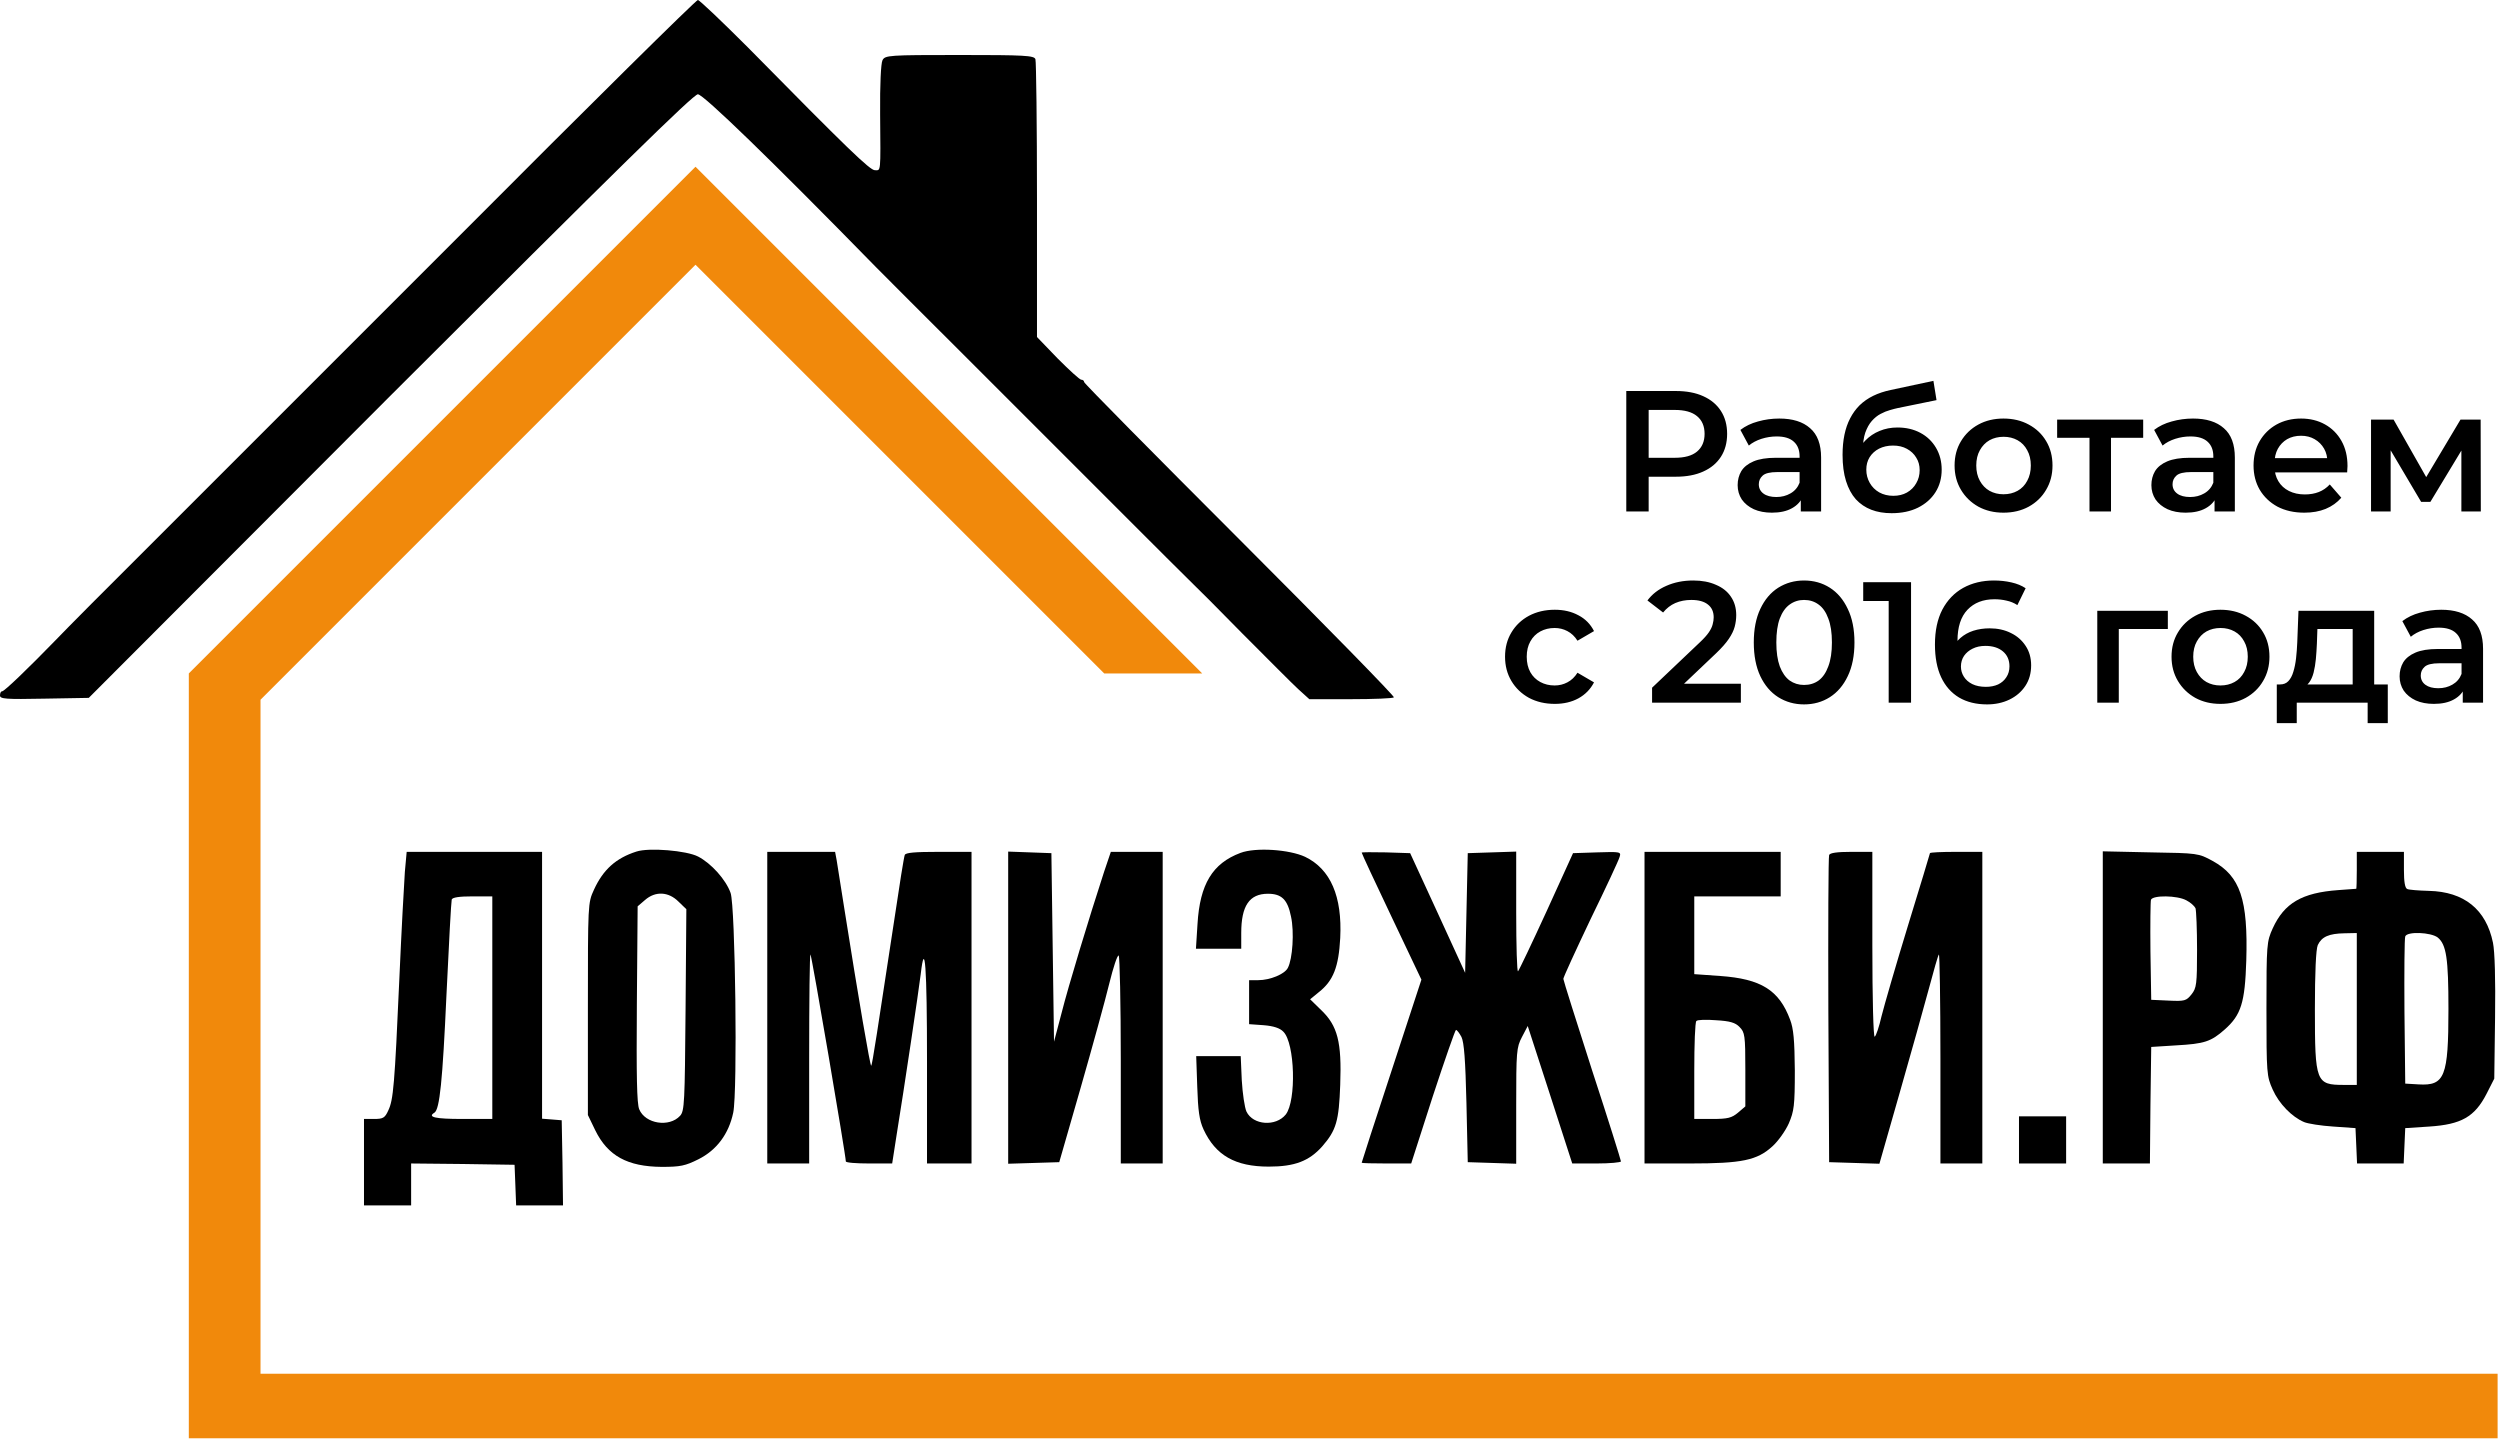 <?xml version="1.0" encoding="UTF-8"?> <svg xmlns="http://www.w3.org/2000/svg" width="523" height="301" viewBox="0 0 523 301" fill="none"> <path d="M96.362 49.085C69.409 76.038 40.265 105.182 31.609 113.838C22.899 122.493 13.915 131.533 11.614 133.943C6.026 139.695 0.931 144.626 0.438 144.626C0.164 144.626 0 145.009 0 145.502C0 146.214 1.15 146.324 9.258 146.159L18.571 145.995L81.626 82.831C129.013 35.499 145.064 19.722 145.995 19.722C147.145 19.722 161.334 33.472 183.357 55.988C185.822 58.453 193.93 66.615 201.435 74.066C208.885 81.516 222.581 95.212 231.839 104.47C241.097 113.728 249.096 121.726 249.643 122.22C250.191 122.713 254.848 127.369 259.942 132.573C265.092 137.723 270.296 142.982 271.556 144.132L273.912 146.269H282.568C287.334 146.269 291.442 146.105 291.607 145.886C291.826 145.721 277.308 130.875 259.395 112.961C241.481 95.047 226.799 80.201 226.799 79.927C226.799 79.654 226.525 79.434 226.196 79.434C225.868 79.434 223.676 77.407 221.266 74.997L216.938 70.505V41.854C216.938 26.131 216.774 12.874 216.61 12.381C216.336 11.614 214.418 11.504 200.723 11.504C185.877 11.504 185.164 11.559 184.617 12.6C184.288 13.257 184.069 17.64 184.124 23.94C184.233 36.43 184.288 35.609 183.028 35.609C181.987 35.609 177.44 31.226 156.458 9.916C151.035 4.492 146.324 1.89394e-05 145.995 1.89394e-05C145.612 1.89394e-05 123.26 22.077 96.362 49.085Z" fill="black"></path> <path d="M133.121 178.153C128.848 179.523 126.164 181.933 124.247 186.151C122.987 188.891 122.987 189.055 122.987 211.077V233.264L124.52 236.442C127.15 241.81 131.259 244.056 138.435 244.111C142.325 244.111 143.366 243.892 146.105 242.522C149.939 240.605 152.459 237.209 153.391 232.771C154.322 228.334 153.829 189.603 152.843 186.809C151.857 184.015 148.789 180.618 146.05 179.194C143.639 177.934 135.751 177.277 133.121 178.153ZM141.941 188.617L143.585 190.205L143.42 211.296C143.256 230.635 143.201 232.442 142.27 233.429C140.024 235.894 134.984 235.127 133.724 232.059C133.231 230.909 133.121 225.102 133.231 210.037L133.395 189.603L134.929 188.288C137.12 186.371 139.859 186.535 141.941 188.617Z" fill="black"></path> <path d="M259.504 178.427C253.642 180.618 251.013 185.001 250.52 193.273L250.191 198.477H254.957H259.668V195.19C259.668 189.493 261.367 186.973 265.256 186.973C268.105 186.973 269.365 188.178 270.077 191.739C270.789 194.971 270.406 200.614 269.42 202.477C268.762 203.791 265.695 205.051 263.229 205.051H261.312V209.653V214.255L264.38 214.474C266.407 214.638 267.776 215.077 268.488 215.843C270.899 218.254 271.228 230.251 268.981 233.155C266.9 235.729 262.134 235.401 260.764 232.552C260.381 231.73 259.942 228.772 259.778 225.978L259.559 220.938H254.902H250.246L250.465 227.348C250.629 232.388 250.903 234.36 251.78 236.277C254.3 241.701 258.408 244.056 265.421 244.056C270.844 244.056 273.857 242.906 276.596 239.838C279.554 236.442 280.102 234.524 280.376 226.91C280.705 217.98 279.828 214.583 276.377 211.297L274.076 209.05L275.884 207.571C278.952 205.161 280.048 202.257 280.376 196.231C280.814 187.521 278.349 181.824 273.035 179.249C269.748 177.715 262.681 177.222 259.504 178.427Z" fill="black"></path> <path d="M84.694 182.426C84.529 184.782 83.981 194.807 83.543 204.777C82.557 227.074 82.283 230.087 81.242 232.278C80.53 233.867 80.147 234.086 78.284 234.086H76.147V243.125V252.164H81.078H86.008V247.782V243.399L96.855 243.509L107.647 243.673L107.812 247.891L107.976 252.164H112.907H117.782L117.673 243.235L117.508 234.36L115.481 234.196L113.4 234.031V206.092V178.208H99.211H85.077L84.694 182.426ZM102.991 210.803V234.086H96.691C91.048 234.086 89.35 233.703 90.884 232.771C91.98 232.059 92.582 226.252 93.404 208.064C93.897 197.491 94.39 188.562 94.5 188.178C94.664 187.74 96.034 187.521 98.882 187.521H102.991V210.803Z" fill="black"></path> <path d="M160.512 210.803V243.399H164.895H169.278V221.376C169.278 209.269 169.387 199.518 169.551 199.683C169.825 199.902 176.947 241.755 176.947 242.961C176.947 243.235 179.138 243.399 181.823 243.399H186.644L187.52 237.756C189.164 227.622 192.231 207.023 192.615 203.791C193.491 196.231 193.93 202.148 193.93 222.034V243.399H198.586H203.243V210.803V178.208H196.395C191.355 178.208 189.437 178.372 189.273 178.865C189.109 179.249 188.123 185.384 187.082 192.451C183.576 215.515 182.48 222.746 182.261 222.965C182.042 223.129 179.631 209.05 176.618 189.986C175.906 185.439 175.194 180.947 175.03 179.961L174.701 178.208H167.634H160.512V210.803Z" fill="black"></path> <path d="M210.912 210.803V243.454L216.281 243.289L221.595 243.125L226.087 227.512C228.552 218.911 231.236 209.16 232.058 205.763C232.88 202.422 233.756 199.737 234.03 199.902C234.249 200.066 234.469 209.927 234.469 221.815V243.399H238.851H243.234V210.803V178.208H237.81H232.387L230.962 182.426C227.785 192.177 223.512 206.256 222.088 211.899L220.499 217.925L220.225 198.203L219.951 178.482L215.459 178.317L210.912 178.153V210.803Z" fill="black"></path> <path d="M284.868 178.372C284.868 178.537 287.662 184.563 291.114 191.794L297.359 204.942L291.114 224.006C287.662 234.469 284.868 243.125 284.868 243.235C284.868 243.344 287.169 243.399 290.018 243.399H295.222L299.714 229.429C302.234 221.76 304.426 215.46 304.59 215.46C304.809 215.46 305.302 216.117 305.74 216.939C306.288 218.089 306.562 221.705 306.781 230.799L307.055 243.125L312.15 243.289L317.19 243.454V231.347C317.19 220.007 317.245 219.13 318.395 216.939L319.6 214.638L324.257 228.991L328.913 243.399H334.008C336.802 243.399 339.103 243.18 339.103 242.961C339.103 242.742 336.419 234.141 333.077 223.951C329.79 213.707 327.051 205.051 327.051 204.777C327.051 204.449 329.626 198.861 332.748 192.287C335.926 185.768 338.665 179.906 338.829 179.249C339.158 178.208 338.993 178.153 334.118 178.317L329.078 178.482L323.545 190.644C320.477 197.327 317.793 202.97 317.573 203.189C317.354 203.408 317.19 197.875 317.19 190.863V178.153L312.15 178.317L307.055 178.482L306.781 190.972L306.507 203.517L300.755 190.972L295.003 178.482L289.908 178.317C287.169 178.263 284.868 178.263 284.868 178.372Z" fill="black"></path> <path d="M344.033 210.803V243.399H353.511C364.467 243.399 367.59 242.742 370.822 239.783C371.972 238.742 373.506 236.606 374.218 235.017C375.314 232.442 375.478 231.347 375.478 223.951C375.424 217.596 375.205 215.186 374.492 213.323C372.191 207.133 368.411 204.777 359.865 204.175L354.442 203.791V195.683V187.521H363.481H372.52V182.864V178.208H358.277H344.033V210.803ZM363.919 214.857C365.015 215.953 365.125 216.61 365.125 223.732V231.456L363.591 232.771C362.276 233.867 361.454 234.086 358.222 234.086H354.442V224.061C354.442 218.528 354.606 213.816 354.88 213.597C355.099 213.323 356.962 213.269 358.989 213.433C361.892 213.597 363.043 213.926 363.919 214.857Z" fill="black"></path> <path d="M382.655 178.865C382.491 179.249 382.436 193.876 382.491 211.351L382.655 243.125L387.914 243.289L393.173 243.454L397.446 228.498C399.802 220.281 402.541 210.475 403.527 206.804C404.513 203.079 405.444 199.847 405.609 199.683C405.773 199.518 405.937 209.27 405.937 221.376V243.399H410.32H414.703V210.803V178.208H409.224C406.211 178.208 403.746 178.317 403.746 178.482C403.746 178.591 401.664 185.439 399.144 193.657C396.624 201.874 394.159 210.42 393.611 212.611C393.118 214.803 392.461 216.72 392.187 216.884C391.913 217.049 391.694 208.941 391.694 197.71V178.208H387.311C384.298 178.208 382.819 178.427 382.655 178.865Z" fill="black"></path> <path d="M439.903 210.749V243.399H444.833H449.763L449.873 231.182L450.037 219.021L455.242 218.692C461.158 218.363 462.528 217.925 465.431 215.35C468.828 212.337 469.649 209.763 469.923 200.943C470.307 188.178 468.663 183.303 462.911 180.125C459.898 178.482 459.789 178.482 449.928 178.317L439.903 178.098V210.749ZM457.378 188.343C458.255 188.781 459.076 189.548 459.295 189.986C459.46 190.479 459.624 194.423 459.624 198.696C459.624 205.873 459.515 206.695 458.474 208.009C457.378 209.379 457.049 209.489 453.653 209.324L450.037 209.16L449.873 199.025C449.818 193.492 449.873 188.617 449.982 188.233C450.366 187.247 455.461 187.302 457.378 188.343Z" fill="black"></path> <path d="M493.042 182.043C493.042 184.124 492.987 185.877 492.932 185.932C492.822 185.932 491.179 186.042 489.207 186.206C481.537 186.754 477.867 188.945 475.456 194.204C474.196 196.998 474.142 197.491 474.142 211.077C474.142 224.609 474.196 225.156 475.456 227.95C476.771 230.909 479.51 233.702 482.03 234.743C482.797 235.072 485.536 235.51 488.111 235.675L492.768 236.003L492.932 239.674L493.096 243.399H497.972H502.848L503.012 239.674L503.176 236.003L508.216 235.675C514.9 235.236 517.694 233.648 520.159 228.882L521.802 225.649L521.967 212.94C522.076 204.887 521.912 199.08 521.528 197.217C520.104 190.26 515.502 186.535 508.107 186.37C506.025 186.316 503.943 186.151 503.615 185.987C503.121 185.823 502.902 184.508 502.902 181.988V178.208H497.972H493.042V182.043ZM493.042 211.077V226.964H490.357C484.495 226.964 484.276 226.416 484.276 211.132C484.276 203.463 484.495 198.587 484.879 197.71C485.701 195.957 487.235 195.3 490.467 195.245L493.042 195.19V211.077ZM509.969 196.122C511.777 197.601 512.215 200.504 512.215 211.077C512.215 225.266 511.448 227.183 505.97 226.855L503.176 226.69L503.012 211.625C502.957 203.353 503.012 196.286 503.176 195.903C503.56 194.807 508.545 195.026 509.969 196.122Z" fill="black"></path> <path d="M422.372 238.469V243.399H427.303H432.233V238.469V233.538H427.303H422.372V238.469Z" fill="black"></path> <path d="M251.5 140.885H233H231L145.5 55.385L54.5 146.385V287.385H522.5V300.885H39.5V140.885L145.5 34.885L251.5 140.885Z" fill="#F1890B"></path> <path d="M340.219 107V81.8H350.587C352.819 81.8 354.727 82.16 356.311 82.88C357.919 83.6 359.155 84.632 360.019 85.976C360.883 87.32 361.315 88.916 361.315 90.764C361.315 92.612 360.883 94.208 360.019 95.552C359.155 96.896 357.919 97.928 356.311 98.648C354.727 99.368 352.819 99.728 350.587 99.728H342.811L344.899 97.532V107H340.219ZM344.899 98.036L342.811 95.768H350.371C352.435 95.768 353.983 95.336 355.015 94.472C356.071 93.584 356.599 92.348 356.599 90.764C356.599 89.156 356.071 87.92 355.015 87.056C353.983 86.192 352.435 85.76 350.371 85.76H342.811L344.899 83.456V98.036ZM376.727 107V103.112L376.475 102.284V95.48C376.475 94.16 376.079 93.14 375.287 92.42C374.495 91.676 373.295 91.304 371.687 91.304C370.607 91.304 369.539 91.472 368.483 91.808C367.451 92.144 366.575 92.612 365.855 93.212L364.091 89.936C365.123 89.144 366.347 88.556 367.763 88.172C369.203 87.764 370.691 87.56 372.227 87.56C375.011 87.56 377.159 88.232 378.671 89.576C380.207 90.896 380.975 92.948 380.975 95.732V107H376.727ZM370.679 107.252C369.239 107.252 367.979 107.012 366.899 106.532C365.819 106.028 364.979 105.344 364.379 104.48C363.803 103.592 363.515 102.596 363.515 101.492C363.515 100.412 363.767 99.44 364.271 98.576C364.799 97.712 365.651 97.028 366.827 96.524C368.003 96.02 369.563 95.768 371.507 95.768H377.087V98.756H371.831C370.295 98.756 369.263 99.008 368.735 99.512C368.207 99.992 367.943 100.592 367.943 101.312C367.943 102.128 368.267 102.776 368.915 103.256C369.563 103.736 370.463 103.976 371.615 103.976C372.719 103.976 373.703 103.724 374.567 103.22C375.455 102.716 376.091 101.972 376.475 100.988L377.231 103.688C376.799 104.816 376.019 105.692 374.891 106.316C373.787 106.94 372.383 107.252 370.679 107.252ZM395.724 107.36C394.14 107.36 392.724 107.12 391.476 106.64C390.228 106.16 389.148 105.428 388.236 104.444C387.348 103.436 386.664 102.164 386.184 100.628C385.704 99.092 385.464 97.268 385.464 95.156C385.464 93.62 385.596 92.216 385.86 90.944C386.124 89.672 386.52 88.532 387.048 87.524C387.576 86.492 388.236 85.58 389.028 84.788C389.844 83.996 390.792 83.336 391.872 82.808C392.952 82.28 394.176 81.872 395.544 81.584L404.472 79.676L405.12 83.708L397.02 85.364C396.564 85.46 396.012 85.604 395.364 85.796C394.74 85.964 394.092 86.228 393.42 86.588C392.772 86.924 392.16 87.416 391.584 88.064C391.032 88.688 390.576 89.504 390.216 90.512C389.88 91.496 389.712 92.732 389.712 94.22C389.712 94.676 389.724 95.024 389.748 95.264C389.796 95.48 389.832 95.72 389.856 95.984C389.904 96.224 389.928 96.584 389.928 97.064L388.236 95.3C388.716 94.076 389.376 93.032 390.216 92.168C391.08 91.28 392.076 90.608 393.204 90.152C394.356 89.672 395.604 89.432 396.948 89.432C398.748 89.432 400.344 89.804 401.736 90.548C403.128 91.292 404.22 92.336 405.012 93.68C405.804 95.024 406.2 96.548 406.2 98.252C406.2 100.028 405.768 101.6 404.904 102.968C404.04 104.336 402.816 105.416 401.232 106.208C399.672 106.976 397.836 107.36 395.724 107.36ZM396.084 103.724C397.164 103.724 398.112 103.496 398.928 103.04C399.768 102.56 400.416 101.912 400.872 101.096C401.352 100.28 401.592 99.368 401.592 98.36C401.592 97.352 401.352 96.476 400.872 95.732C400.416 94.964 399.768 94.352 398.928 93.896C398.112 93.44 397.14 93.212 396.012 93.212C394.932 93.212 393.96 93.428 393.096 93.86C392.256 94.292 391.596 94.892 391.116 95.66C390.66 96.404 390.432 97.268 390.432 98.252C390.432 99.26 390.672 100.184 391.152 101.024C391.632 101.864 392.292 102.524 393.132 103.004C393.996 103.484 394.98 103.724 396.084 103.724ZM419.123 107.252C417.155 107.252 415.403 106.832 413.867 105.992C412.331 105.128 411.119 103.952 410.231 102.464C409.343 100.976 408.899 99.284 408.899 97.388C408.899 95.468 409.343 93.776 410.231 92.312C411.119 90.824 412.331 89.66 413.867 88.82C415.403 87.98 417.155 87.56 419.123 87.56C421.115 87.56 422.879 87.98 424.415 88.82C425.975 89.66 427.187 90.812 428.051 92.276C428.939 93.74 429.383 95.444 429.383 97.388C429.383 99.284 428.939 100.976 428.051 102.464C427.187 103.952 425.975 105.128 424.415 105.992C422.879 106.832 421.115 107.252 419.123 107.252ZM419.123 103.4C420.227 103.4 421.211 103.16 422.075 102.68C422.939 102.2 423.611 101.504 424.091 100.592C424.595 99.68 424.847 98.612 424.847 97.388C424.847 96.14 424.595 95.072 424.091 94.184C423.611 93.272 422.939 92.576 422.075 92.096C421.211 91.616 420.239 91.376 419.159 91.376C418.055 91.376 417.071 91.616 416.207 92.096C415.367 92.576 414.695 93.272 414.191 94.184C413.687 95.072 413.435 96.14 413.435 97.388C413.435 98.612 413.687 99.68 414.191 100.592C414.695 101.504 415.367 102.2 416.207 102.68C417.071 103.16 418.043 103.4 419.123 103.4ZM437.122 107V90.512L438.166 91.592H430.354V87.776H448.354V91.592H440.578L441.622 90.512V107H437.122ZM463.282 107V103.112L463.03 102.284V95.48C463.03 94.16 462.634 93.14 461.842 92.42C461.05 91.676 459.85 91.304 458.242 91.304C457.162 91.304 456.094 91.472 455.038 91.808C454.006 92.144 453.13 92.612 452.41 93.212L450.646 89.936C451.678 89.144 452.902 88.556 454.318 88.172C455.758 87.764 457.246 87.56 458.782 87.56C461.566 87.56 463.714 88.232 465.226 89.576C466.762 90.896 467.53 92.948 467.53 95.732V107H463.282ZM457.234 107.252C455.794 107.252 454.534 107.012 453.454 106.532C452.374 106.028 451.534 105.344 450.934 104.48C450.358 103.592 450.07 102.596 450.07 101.492C450.07 100.412 450.322 99.44 450.826 98.576C451.354 97.712 452.206 97.028 453.382 96.524C454.558 96.02 456.118 95.768 458.062 95.768H463.642V98.756H458.386C456.85 98.756 455.818 99.008 455.29 99.512C454.762 99.992 454.498 100.592 454.498 101.312C454.498 102.128 454.822 102.776 455.47 103.256C456.118 103.736 457.018 103.976 458.17 103.976C459.274 103.976 460.258 103.724 461.122 103.22C462.01 102.716 462.646 101.972 463.03 100.988L463.786 103.688C463.354 104.816 462.574 105.692 461.446 106.316C460.342 106.94 458.938 107.252 457.234 107.252ZM482.062 107.252C479.926 107.252 478.054 106.832 476.446 105.992C474.862 105.128 473.626 103.952 472.738 102.464C471.874 100.976 471.442 99.284 471.442 97.388C471.442 95.468 471.862 93.776 472.702 92.312C473.566 90.824 474.742 89.66 476.23 88.82C477.742 87.98 479.458 87.56 481.378 87.56C483.25 87.56 484.918 87.968 486.382 88.784C487.846 89.6 488.998 90.752 489.838 92.24C490.678 93.728 491.098 95.48 491.098 97.496C491.098 97.688 491.086 97.904 491.062 98.144C491.062 98.384 491.05 98.612 491.026 98.828H475.006V95.84H488.65L486.886 96.776C486.91 95.672 486.682 94.7 486.202 93.86C485.722 93.02 485.062 92.36 484.222 91.88C483.406 91.4 482.458 91.16 481.378 91.16C480.274 91.16 479.302 91.4 478.462 91.88C477.646 92.36 476.998 93.032 476.518 93.896C476.062 94.736 475.834 95.732 475.834 96.884V97.604C475.834 98.756 476.098 99.776 476.626 100.664C477.154 101.552 477.898 102.236 478.858 102.716C479.818 103.196 480.922 103.436 482.17 103.436C483.25 103.436 484.222 103.268 485.086 102.932C485.95 102.596 486.718 102.068 487.39 101.348L489.802 104.12C488.938 105.128 487.846 105.908 486.526 106.46C485.23 106.988 483.742 107.252 482.062 107.252ZM496.02 107V87.776H500.736L508.476 101.42H506.604L514.74 87.776H518.952L518.988 107H514.92V92.6L515.64 93.068L508.44 104.984H506.496L499.26 92.744L500.124 92.528V107H496.02ZM325.26 147.252C323.244 147.252 321.444 146.832 319.86 145.992C318.3 145.128 317.076 143.952 316.188 142.464C315.3 140.976 314.856 139.284 314.856 137.388C314.856 135.468 315.3 133.776 316.188 132.312C317.076 130.824 318.3 129.66 319.86 128.82C321.444 127.98 323.244 127.56 325.26 127.56C327.132 127.56 328.776 127.944 330.192 128.712C331.632 129.456 332.724 130.56 333.468 132.024L330.012 134.04C329.436 133.128 328.728 132.456 327.888 132.024C327.072 131.592 326.184 131.376 325.224 131.376C324.12 131.376 323.124 131.616 322.236 132.096C321.348 132.576 320.652 133.272 320.148 134.184C319.644 135.072 319.392 136.14 319.392 137.388C319.392 138.636 319.644 139.716 320.148 140.628C320.652 141.516 321.348 142.2 322.236 142.68C323.124 143.16 324.12 143.4 325.224 143.4C326.184 143.4 327.072 143.184 327.888 142.752C328.728 142.32 329.436 141.648 330.012 140.736L333.468 142.752C332.724 144.192 331.632 145.308 330.192 146.1C328.776 146.868 327.132 147.252 325.26 147.252ZM345.615 147V143.868L355.623 134.364C356.463 133.572 357.087 132.876 357.495 132.276C357.903 131.676 358.167 131.124 358.287 130.62C358.431 130.092 358.503 129.6 358.503 129.144C358.503 127.992 358.107 127.104 357.315 126.48C356.523 125.832 355.359 125.508 353.823 125.508C352.599 125.508 351.483 125.724 350.475 126.156C349.491 126.588 348.639 127.248 347.919 128.136L344.643 125.616C345.627 124.296 346.947 123.276 348.603 122.556C350.283 121.812 352.155 121.44 354.219 121.44C356.043 121.44 357.627 121.74 358.971 122.34C360.339 122.916 361.383 123.744 362.103 124.824C362.847 125.904 363.219 127.188 363.219 128.676C363.219 129.492 363.111 130.308 362.895 131.124C362.679 131.916 362.271 132.756 361.671 133.644C361.071 134.532 360.195 135.528 359.043 136.632L350.439 144.804L349.467 143.04H364.191V147H345.615ZM377.405 147.36C375.413 147.36 373.613 146.856 372.005 145.848C370.421 144.84 369.173 143.376 368.261 141.456C367.349 139.512 366.893 137.16 366.893 134.4C366.893 131.64 367.349 129.3 368.261 127.38C369.173 125.436 370.421 123.96 372.005 122.952C373.613 121.944 375.413 121.44 377.405 121.44C379.421 121.44 381.221 121.944 382.805 122.952C384.389 123.96 385.637 125.436 386.549 127.38C387.485 129.3 387.953 131.64 387.953 134.4C387.953 137.16 387.485 139.512 386.549 141.456C385.637 143.376 384.389 144.84 382.805 145.848C381.221 146.856 379.421 147.36 377.405 147.36ZM377.405 143.292C378.581 143.292 379.601 142.98 380.465 142.356C381.329 141.708 382.001 140.724 382.481 139.404C382.985 138.084 383.237 136.416 383.237 134.4C383.237 132.36 382.985 130.692 382.481 129.396C382.001 128.076 381.329 127.104 380.465 126.48C379.601 125.832 378.581 125.508 377.405 125.508C376.277 125.508 375.269 125.832 374.381 126.48C373.517 127.104 372.833 128.076 372.329 129.396C371.849 130.692 371.609 132.36 371.609 134.4C371.609 136.416 371.849 138.084 372.329 139.404C372.833 140.724 373.517 141.708 374.381 142.356C375.269 142.98 376.277 143.292 377.405 143.292ZM395.112 147V123.6L397.164 125.724H389.784V121.8H399.792V147H395.112ZM415.699 147.36C413.419 147.36 411.463 146.88 409.831 145.92C408.199 144.936 406.951 143.52 406.087 141.672C405.223 139.824 404.791 137.544 404.791 134.832C404.791 131.952 405.307 129.516 406.339 127.524C407.395 125.532 408.847 124.02 410.695 122.988C412.567 121.956 414.715 121.44 417.139 121.44C418.411 121.44 419.623 121.572 420.775 121.836C421.951 122.1 422.947 122.508 423.763 123.06L422.035 126.588C421.339 126.132 420.583 125.82 419.767 125.652C418.975 125.46 418.135 125.364 417.247 125.364C414.871 125.364 412.987 126.096 411.595 127.56C410.203 129.024 409.507 131.184 409.507 134.04C409.507 134.496 409.519 135.036 409.543 135.66C409.567 136.26 409.651 136.872 409.795 137.496L408.355 135.912C408.787 134.928 409.375 134.112 410.119 133.464C410.887 132.792 411.787 132.288 412.819 131.952C413.875 131.616 415.015 131.448 416.239 131.448C417.895 131.448 419.371 131.772 420.667 132.42C421.963 133.044 422.995 133.944 423.763 135.12C424.531 136.272 424.915 137.628 424.915 139.188C424.915 140.844 424.507 142.284 423.691 143.508C422.875 144.732 421.771 145.68 420.379 146.352C418.987 147.024 417.427 147.36 415.699 147.36ZM415.447 143.688C416.407 143.688 417.259 143.52 418.003 143.184C418.747 142.824 419.323 142.32 419.731 141.672C420.163 141.024 420.379 140.268 420.379 139.404C420.379 138.084 419.923 137.04 419.011 136.272C418.099 135.504 416.875 135.12 415.339 135.12C414.331 135.12 413.443 135.312 412.675 135.696C411.931 136.056 411.331 136.56 410.875 137.208C410.443 137.856 410.227 138.6 410.227 139.44C410.227 140.208 410.431 140.916 410.839 141.564C411.247 142.212 411.835 142.728 412.603 143.112C413.395 143.496 414.343 143.688 415.447 143.688ZM438.751 147V127.776H453.511V131.592H442.207L443.251 130.584V147H438.751ZM464.51 147.252C462.542 147.252 460.79 146.832 459.254 145.992C457.718 145.128 456.506 143.952 455.618 142.464C454.73 140.976 454.286 139.284 454.286 137.388C454.286 135.468 454.73 133.776 455.618 132.312C456.506 130.824 457.718 129.66 459.254 128.82C460.79 127.98 462.542 127.56 464.51 127.56C466.502 127.56 468.266 127.98 469.802 128.82C471.362 129.66 472.574 130.812 473.438 132.276C474.326 133.74 474.77 135.444 474.77 137.388C474.77 139.284 474.326 140.976 473.438 142.464C472.574 143.952 471.362 145.128 469.802 145.992C468.266 146.832 466.502 147.252 464.51 147.252ZM464.51 143.4C465.614 143.4 466.598 143.16 467.462 142.68C468.326 142.2 468.998 141.504 469.478 140.592C469.982 139.68 470.234 138.612 470.234 137.388C470.234 136.14 469.982 135.072 469.478 134.184C468.998 133.272 468.326 132.576 467.462 132.096C466.598 131.616 465.626 131.376 464.546 131.376C463.442 131.376 462.458 131.616 461.594 132.096C460.754 132.576 460.082 133.272 459.578 134.184C459.074 135.072 458.822 136.14 458.822 137.388C458.822 138.612 459.074 139.68 459.578 140.592C460.082 141.504 460.754 142.2 461.594 142.68C462.458 143.16 463.43 143.4 464.51 143.4ZM492.18 144.912V131.592H484.8L484.692 134.688C484.644 135.792 484.572 136.86 484.476 137.892C484.38 138.9 484.224 139.836 484.008 140.7C483.792 141.54 483.48 142.236 483.072 142.788C482.664 143.34 482.124 143.7 481.452 143.868L476.988 143.184C477.708 143.184 478.284 142.956 478.716 142.5C479.172 142.02 479.52 141.372 479.76 140.556C480.024 139.716 480.216 138.768 480.336 137.712C480.456 136.632 480.54 135.516 480.588 134.364L480.84 127.776H496.68V144.912H492.18ZM476.304 151.284V143.184H499.524V151.284H495.312V147H480.48V151.284H476.304ZM515.208 147V143.112L514.956 142.284V135.48C514.956 134.16 514.56 133.14 513.768 132.42C512.976 131.676 511.776 131.304 510.168 131.304C509.088 131.304 508.02 131.472 506.964 131.808C505.932 132.144 505.056 132.612 504.336 133.212L502.572 129.936C503.604 129.144 504.828 128.556 506.244 128.172C507.684 127.764 509.172 127.56 510.708 127.56C513.492 127.56 515.64 128.232 517.152 129.576C518.688 130.896 519.456 132.948 519.456 135.732V147H515.208ZM509.16 147.252C507.72 147.252 506.46 147.012 505.38 146.532C504.3 146.028 503.46 145.344 502.86 144.48C502.284 143.592 501.996 142.596 501.996 141.492C501.996 140.412 502.248 139.44 502.752 138.576C503.28 137.712 504.132 137.028 505.308 136.524C506.484 136.02 508.044 135.768 509.988 135.768H515.568V138.756H510.312C508.776 138.756 507.744 139.008 507.216 139.512C506.688 139.992 506.424 140.592 506.424 141.312C506.424 142.128 506.748 142.776 507.396 143.256C508.044 143.736 508.944 143.976 510.096 143.976C511.2 143.976 512.184 143.724 513.048 143.22C513.936 142.716 514.572 141.972 514.956 140.988L515.712 143.688C515.28 144.816 514.5 145.692 513.372 146.316C512.268 146.94 510.864 147.252 509.16 147.252Z" fill="black"></path> </svg> 
